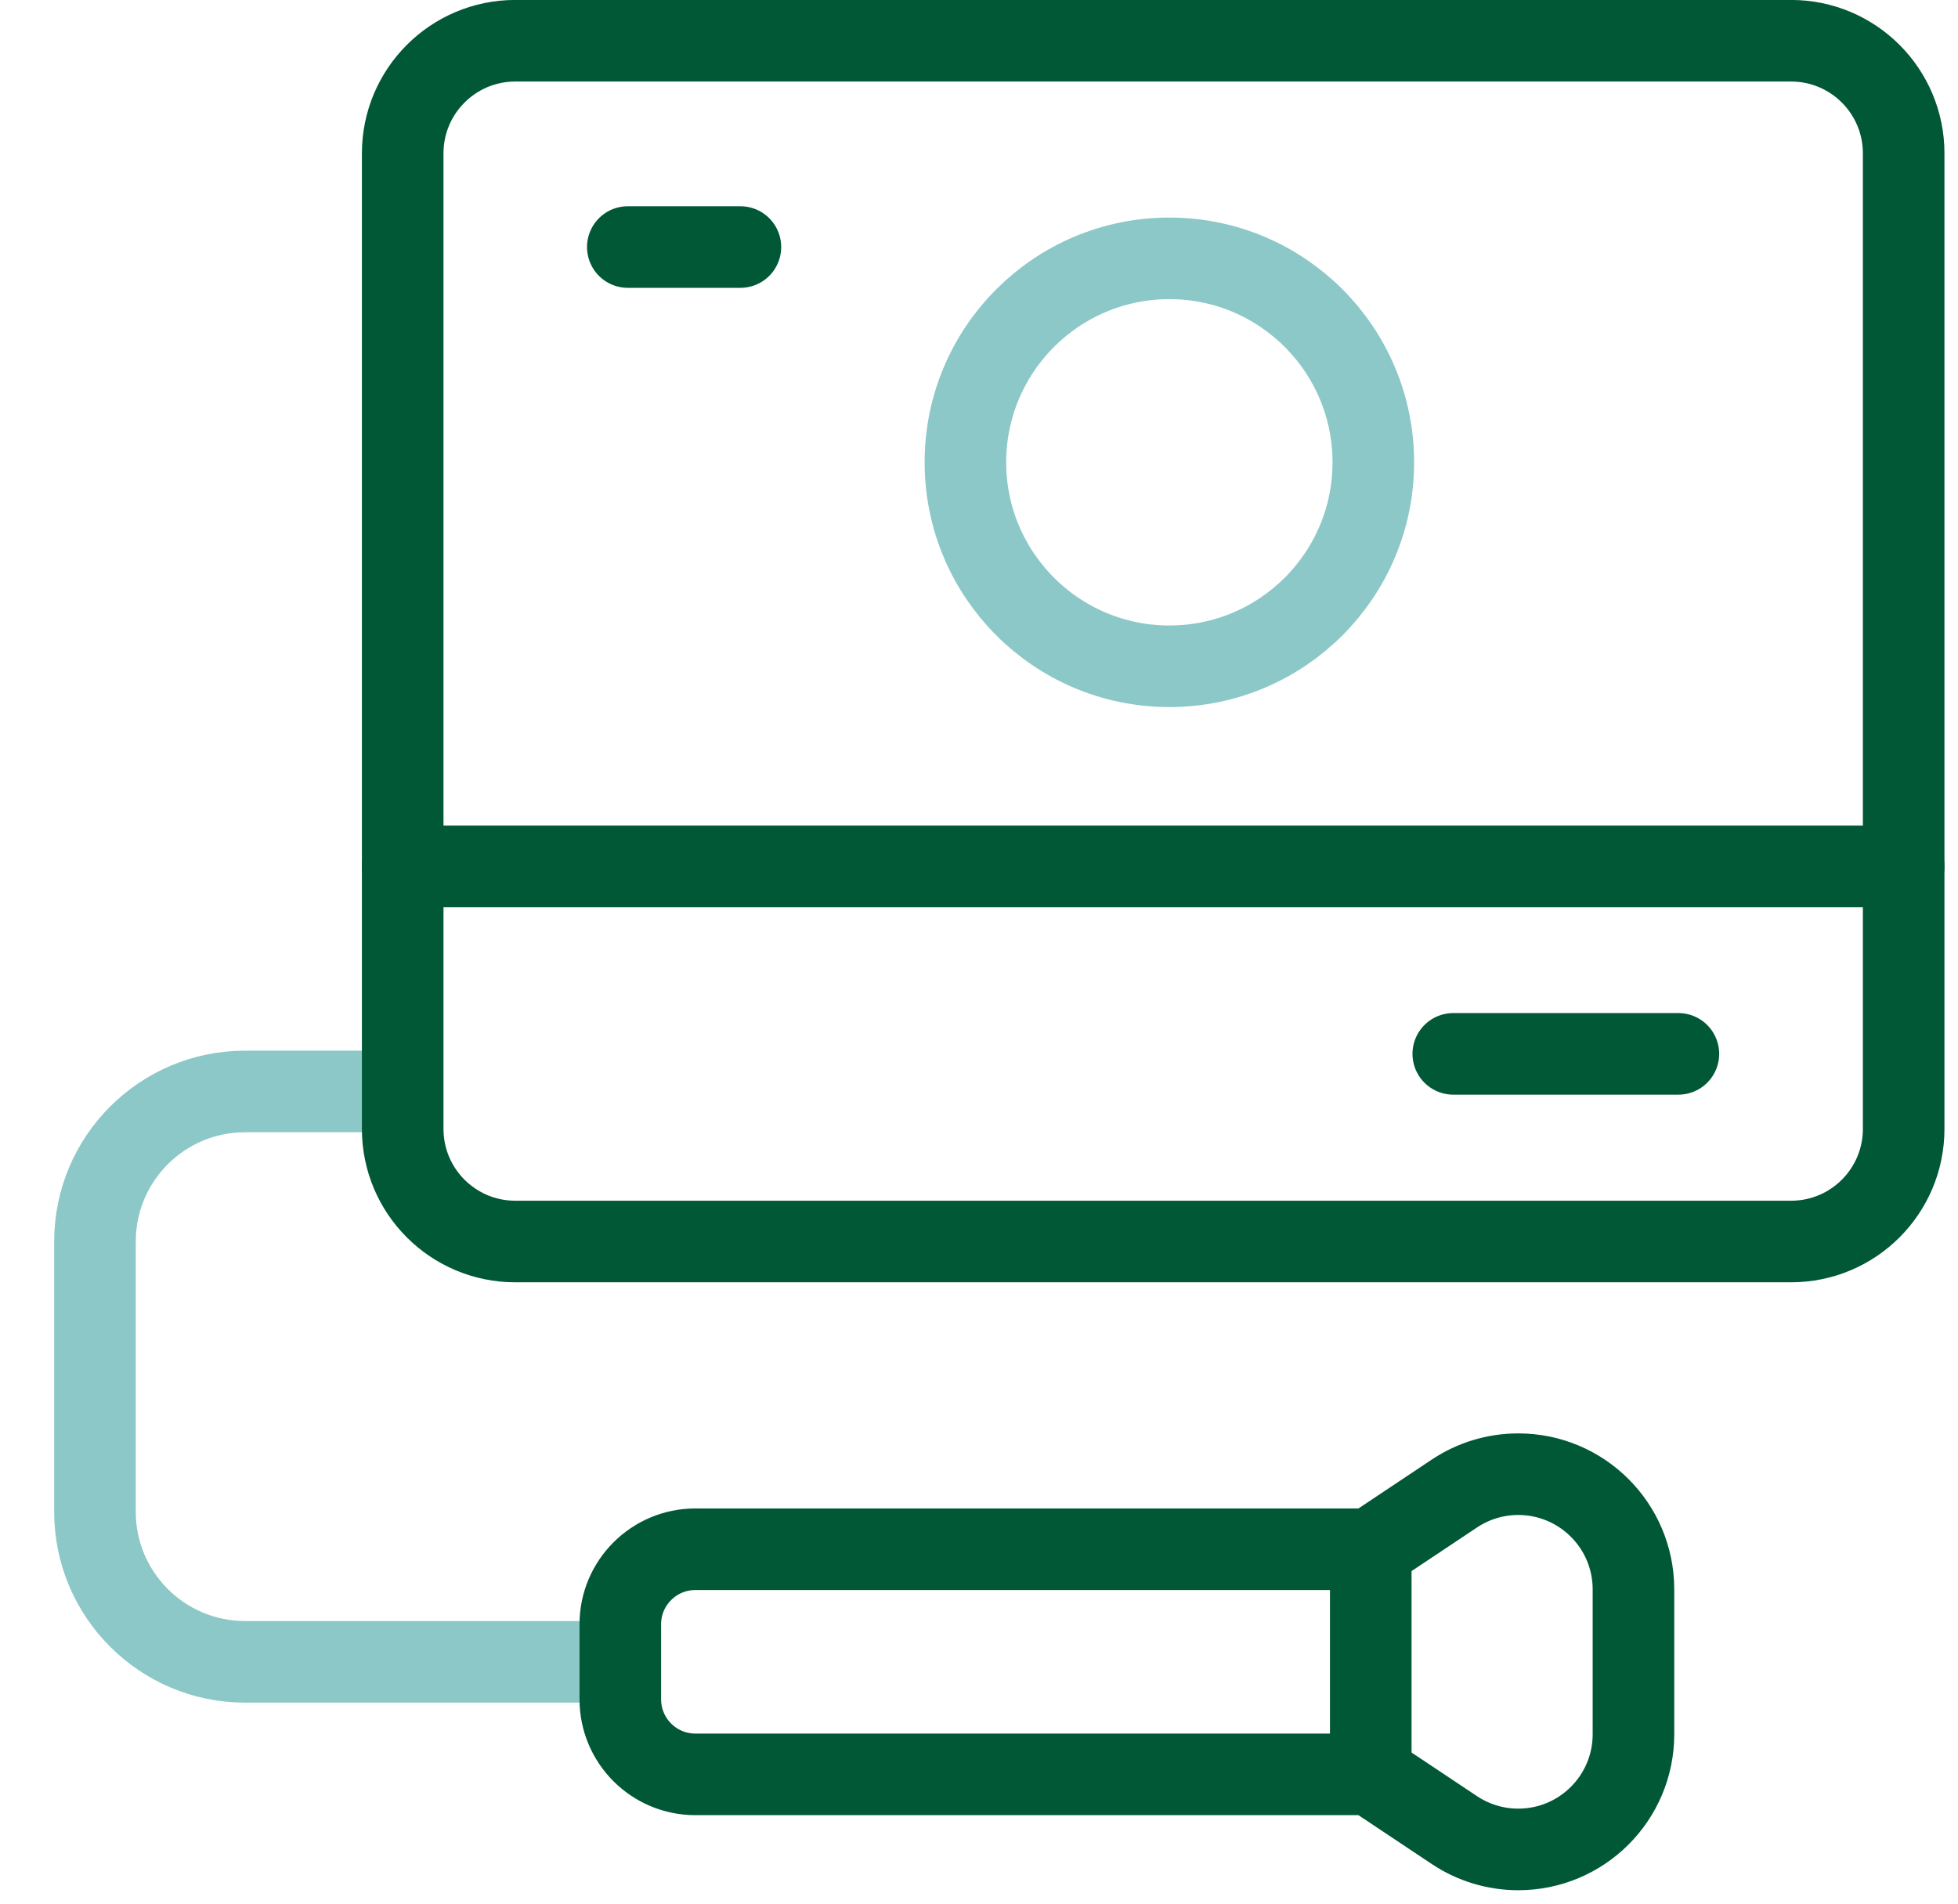 <?xml version="1.0" encoding="UTF-8"?>
<svg xmlns="http://www.w3.org/2000/svg" width="36" height="35" viewBox="0 0 36 35" fill="none">
  <path d="M7.403 20.067H4.506C2.982 20.067 1.746 21.303 1.746 22.827V27.794C1.746 29.318 2.982 30.554 4.506 30.554H11.405" stroke="#8CC8C8" stroke-width="1.5" stroke-miterlimit="10" stroke-linejoin="round"></path>
  <path d="M9.474 0.749H32.931C34.074 0.749 35.001 1.676 35.001 2.819V20.756C35.001 21.9 34.074 22.826 32.931 22.826H9.474C8.331 22.826 7.404 21.9 7.404 20.756V2.819C7.404 1.676 8.331 0.749 9.474 0.749Z" stroke="#015837" stroke-width="1.5" stroke-miterlimit="10" stroke-linecap="round" stroke-linejoin="round"></path>
  <path d="M7.404 15.929H35.001" stroke="#015837" stroke-width="1.5" stroke-miterlimit="10" stroke-linecap="round" stroke-linejoin="round"></path>
  <path d="M13.613 4.542H11.543" stroke="#015837" stroke-width="1.5" stroke-miterlimit="10" stroke-linecap="round" stroke-linejoin="round"></path>
  <path d="M26.72 19.376H30.859" stroke="#015837" stroke-width="1.5" stroke-miterlimit="10" stroke-linecap="round" stroke-linejoin="round"></path>
  <path d="M25.203 28.484L26.74 27.46C27.087 27.228 27.496 27.104 27.915 27.104C29.084 27.104 30.033 28.052 30.033 29.222V31.885C30.033 33.055 29.084 34.003 27.915 34.003C27.496 34.003 27.087 33.879 26.74 33.647L25.203 32.623H12.785C12.023 32.623 11.405 32.005 11.405 31.243V29.863C11.405 29.102 12.023 28.484 12.785 28.484H25.203V28.484Z" stroke="#015837" stroke-width="1.5" stroke-miterlimit="10" stroke-linecap="round" stroke-linejoin="round"></path>
  <circle cx="21.5" cy="8.5" r="3.75" stroke="#8CC8C8" stroke-width="1.5"></circle>
  <path d="M25.203 32.623V28.483" stroke="#015837" stroke-width="1.5" stroke-miterlimit="10" stroke-linecap="round" stroke-linejoin="round"></path>
</svg>
